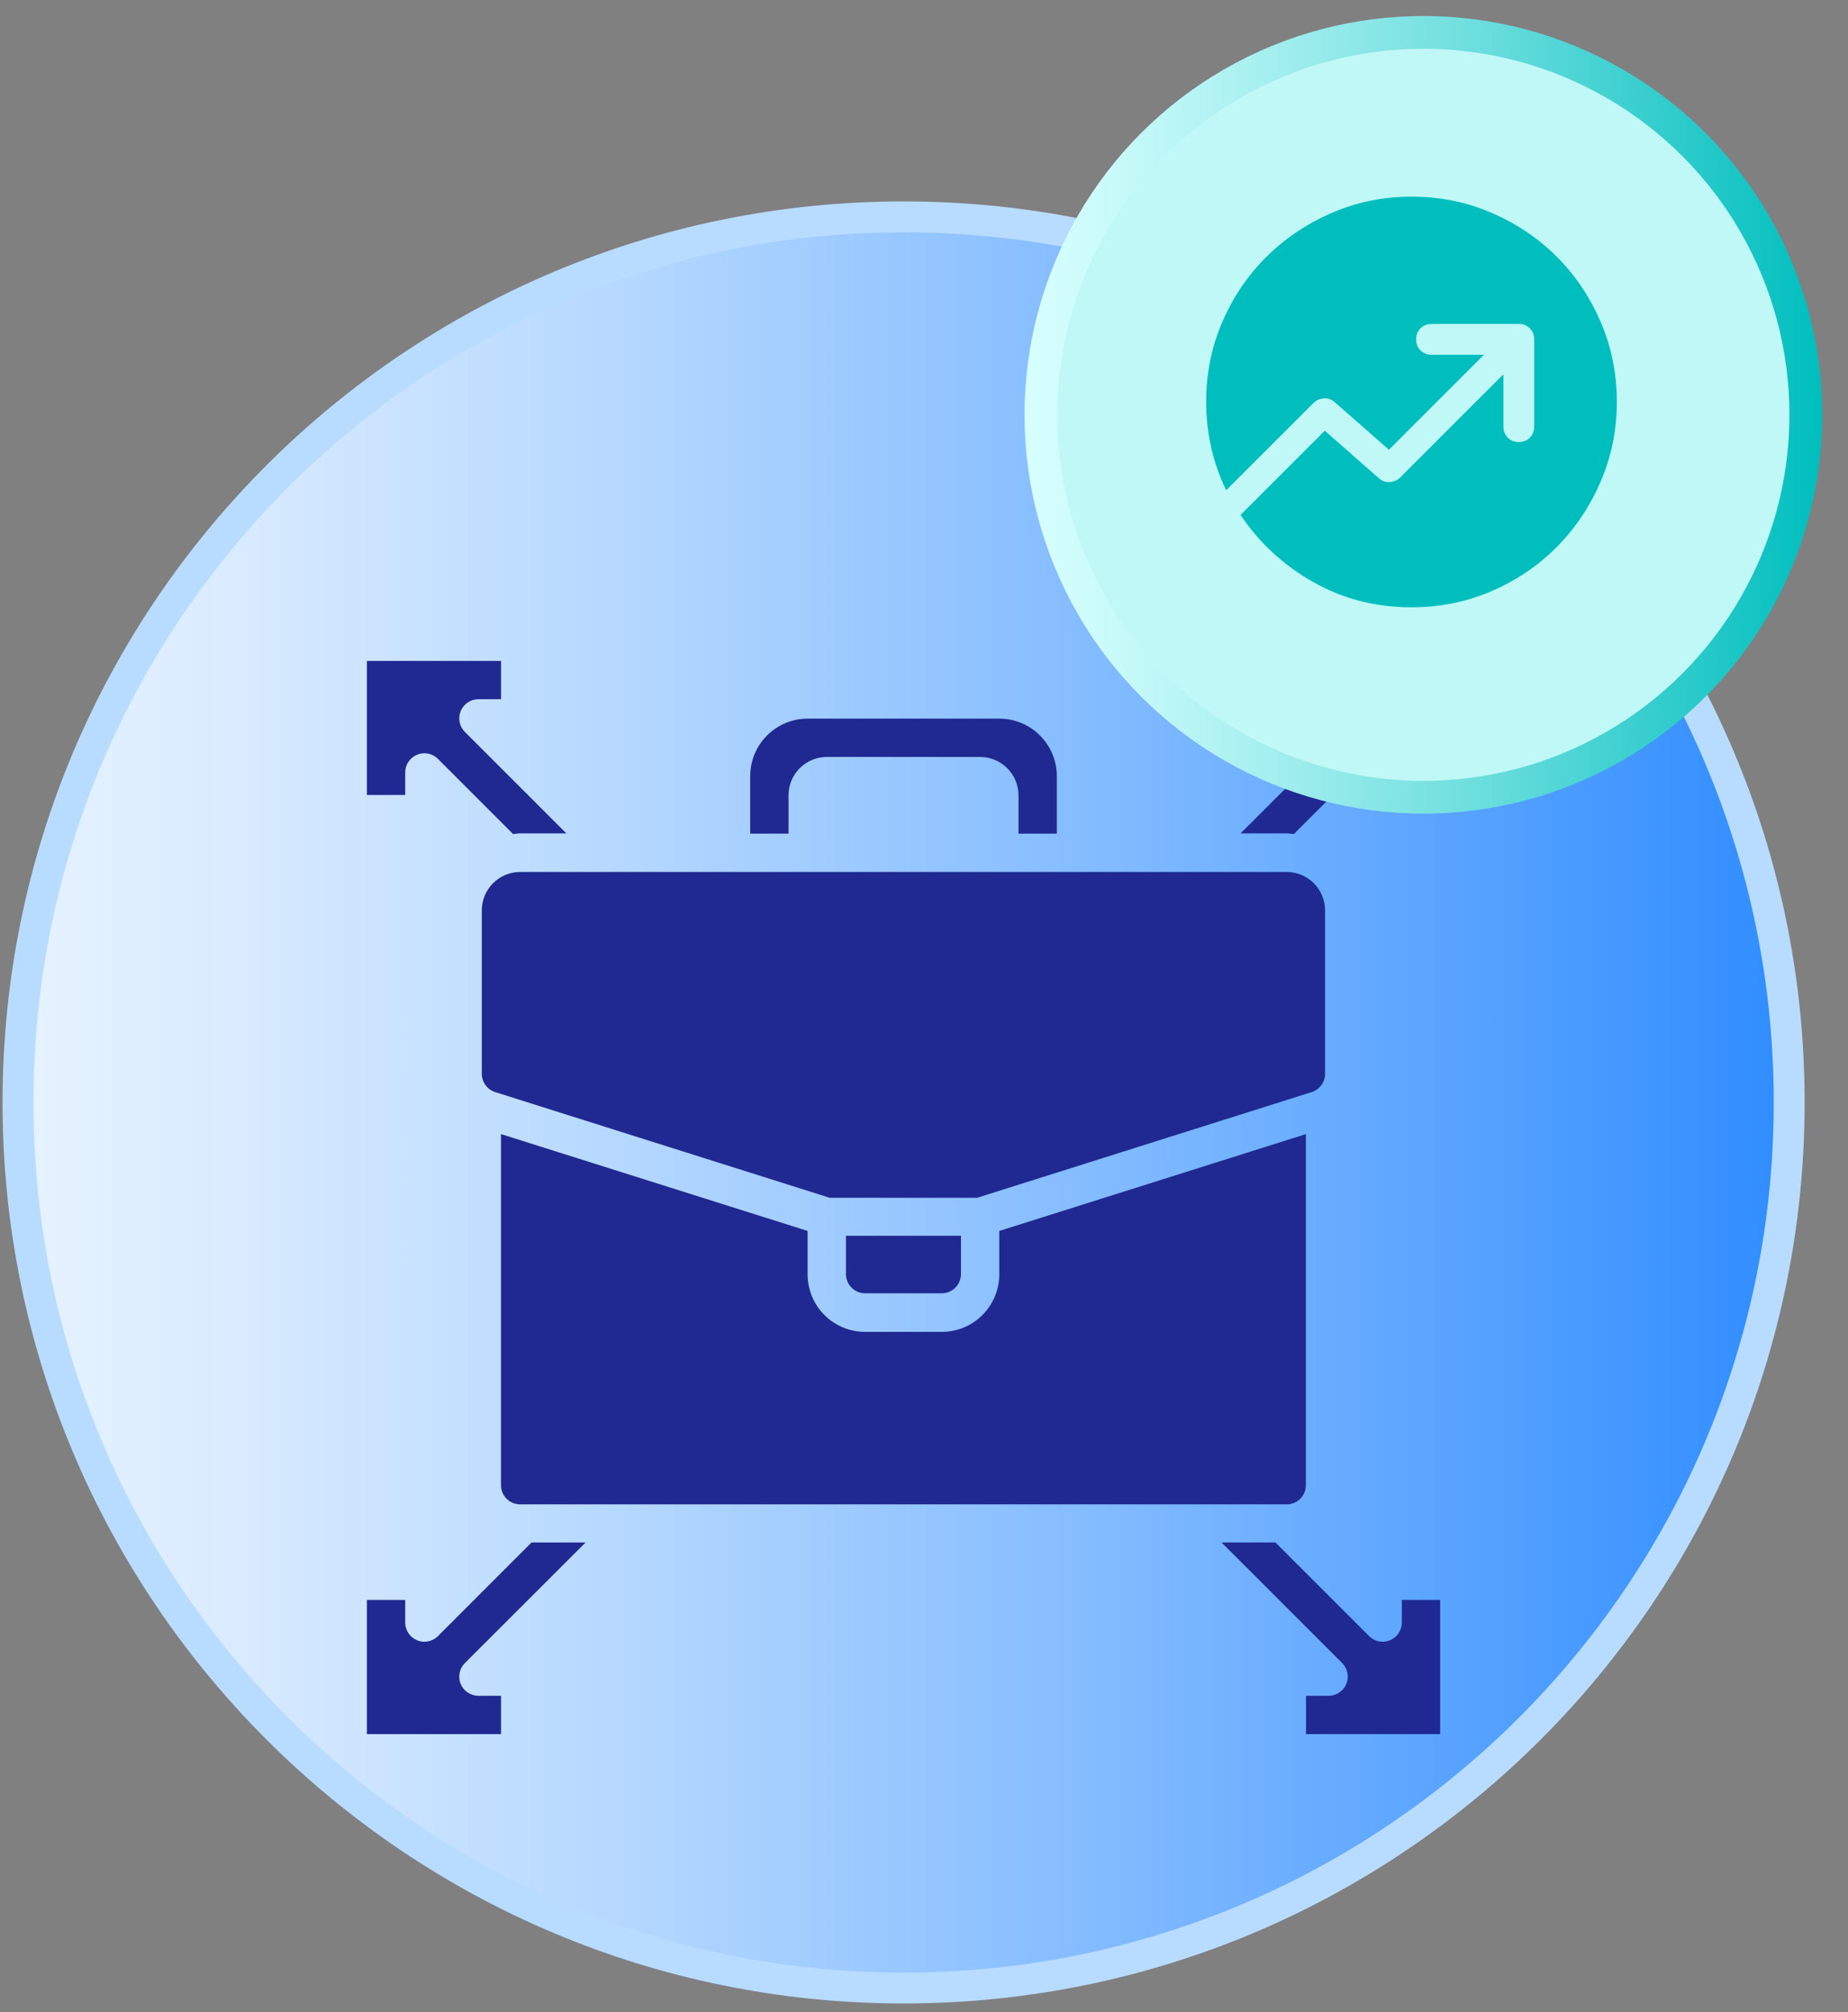 <svg width="45" height="49" viewBox="0 0 45 49" fill="none" xmlns="http://www.w3.org/2000/svg">
<rect x="0" y="0" width="45" height="49" fill="#808080" stroke="none"/>
<path d="M22.003 48.412C33.913 48.412 43.568 38.757 43.568 26.847C43.568 14.936 33.913 5.281 22.003 5.281C10.093 5.281 0.438 14.936 0.438 26.847C0.438 38.757 10.093 48.412 22.003 48.412Z" fill="url(#paint0_linear_12553_121408)" stroke="#B8DCFF" stroke-width="0.752" stroke-miterlimit="10"/>
<path d="M22.933 31.494C23.057 31.494 23.175 31.445 23.263 31.357C23.35 31.27 23.4 31.151 23.4 31.027V30.094H20.6V31.027C20.6 31.151 20.649 31.27 20.736 31.357C20.824 31.445 20.942 31.494 21.066 31.494H22.933Z" fill="#1F2991"/>
<path d="M8.934 38.962V42.229H12.2V41.296H11.65C11.557 41.296 11.467 41.269 11.39 41.217C11.313 41.166 11.253 41.093 11.218 41.008C11.183 40.922 11.174 40.828 11.192 40.738C11.21 40.647 11.254 40.564 11.32 40.499L14.26 37.562H12.944L10.664 39.843C10.598 39.908 10.515 39.953 10.425 39.971C10.334 39.989 10.24 39.98 10.155 39.944C10.07 39.909 9.997 39.849 9.946 39.772C9.894 39.696 9.867 39.605 9.867 39.513V38.962H8.934Z" fill="#1F2991"/>
<path d="M31.799 36.167V27.618L24.333 29.976V31.034C24.333 31.405 24.185 31.762 23.922 32.024C23.66 32.287 23.304 32.434 22.933 32.434H21.066C20.695 32.434 20.338 32.287 20.076 32.024C19.813 31.762 19.666 31.405 19.666 31.034V29.976L12.199 27.617V36.167C12.199 36.291 12.248 36.41 12.336 36.497C12.423 36.585 12.542 36.634 12.666 36.634H31.333C31.456 36.634 31.575 36.585 31.663 36.497C31.75 36.41 31.799 36.291 31.799 36.167Z" fill="#1F2991"/>
<path d="M35.068 19.36V16.094H31.802V17.027H32.352C32.445 17.027 32.535 17.054 32.612 17.106C32.689 17.157 32.749 17.23 32.784 17.315C32.819 17.401 32.828 17.494 32.81 17.585C32.792 17.676 32.748 17.759 32.682 17.824L30.209 20.294H31.335C31.394 20.294 31.45 20.306 31.507 20.311L33.338 18.48C33.404 18.415 33.487 18.37 33.577 18.352C33.668 18.334 33.762 18.343 33.847 18.379C33.932 18.414 34.005 18.474 34.056 18.55C34.108 18.627 34.135 18.718 34.135 18.81V19.36H35.068Z" fill="#1F2991"/>
<path d="M12.666 21.234C12.418 21.234 12.181 21.333 12.006 21.508C11.831 21.683 11.732 21.92 11.732 22.168V26.148C11.732 26.248 11.764 26.345 11.823 26.425C11.881 26.505 11.964 26.565 12.059 26.595L20.204 29.168H23.794L31.939 26.595C32.034 26.565 32.117 26.506 32.176 26.425C32.234 26.345 32.266 26.248 32.266 26.148V22.168C32.266 21.92 32.167 21.683 31.992 21.508C31.817 21.333 31.58 21.234 31.332 21.234H12.666Z" fill="#1F2991"/>
<path d="M25.734 20.3V18.9C25.734 18.529 25.587 18.173 25.324 17.91C25.062 17.648 24.706 17.5 24.334 17.5H19.668C19.296 17.5 18.94 17.648 18.678 17.91C18.415 18.173 18.268 18.529 18.268 18.9V20.3H19.201V19.367C19.201 19.119 19.299 18.882 19.474 18.707C19.649 18.532 19.887 18.433 20.134 18.433H23.868C24.115 18.433 24.352 18.532 24.527 18.707C24.703 18.882 24.801 19.119 24.801 19.367V20.3H25.734Z" fill="#1F2991"/>
<path d="M35.069 38.962H34.136V39.513C34.136 39.605 34.108 39.696 34.057 39.772C34.006 39.849 33.933 39.909 33.847 39.944C33.762 39.98 33.668 39.989 33.578 39.971C33.487 39.953 33.404 39.908 33.339 39.843L31.058 37.562H29.746L32.683 40.499C32.748 40.565 32.792 40.648 32.81 40.738C32.828 40.829 32.819 40.922 32.784 41.008C32.749 41.093 32.689 41.166 32.612 41.217C32.535 41.268 32.445 41.296 32.353 41.296H31.802V42.229H35.069V38.962Z" fill="#1F2991"/>
<path d="M8.934 19.36H9.867V18.81C9.867 18.718 9.894 18.627 9.946 18.55C9.997 18.474 10.07 18.414 10.155 18.379C10.24 18.343 10.334 18.334 10.425 18.352C10.515 18.37 10.598 18.415 10.664 18.48L12.495 20.311C12.552 20.306 12.608 20.294 12.667 20.294H13.79L11.32 17.824C11.254 17.758 11.21 17.675 11.192 17.585C11.174 17.494 11.183 17.4 11.219 17.315C11.254 17.23 11.314 17.157 11.39 17.106C11.467 17.055 11.557 17.027 11.65 17.027H12.2V16.094H8.934V19.36Z" fill="#1F2991"/>
<circle cx="34.66" cy="10.102" r="9.313" fill="#BFF8F7" stroke="url(#paint1_linear_12553_121408)" stroke-width="0.798" stroke-miterlimit="10"/>
<path d="M34.371 14.789C33.496 14.789 32.696 14.583 31.971 14.17C31.246 13.758 30.659 13.214 30.209 12.539L32.259 10.489L33.584 11.652C33.659 11.718 33.746 11.747 33.846 11.739C33.946 11.731 34.029 11.693 34.096 11.627L36.609 9.114V10.389C36.609 10.497 36.644 10.587 36.715 10.658C36.786 10.729 36.875 10.764 36.984 10.764C37.092 10.764 37.181 10.729 37.252 10.658C37.323 10.587 37.359 10.497 37.359 10.389V8.264C37.359 8.156 37.323 8.066 37.252 7.995C37.181 7.924 37.092 7.889 36.984 7.889H34.859C34.75 7.889 34.661 7.924 34.59 7.995C34.519 8.066 34.484 8.156 34.484 8.264C34.484 8.372 34.519 8.462 34.59 8.533C34.661 8.604 34.75 8.639 34.859 8.639H36.134L33.821 10.952L32.496 9.789C32.421 9.722 32.334 9.693 32.234 9.702C32.134 9.71 32.05 9.747 31.984 9.814L29.859 11.939C29.7 11.614 29.579 11.27 29.496 10.908C29.413 10.545 29.371 10.172 29.371 9.789C29.371 9.097 29.502 8.447 29.765 7.839C30.027 7.231 30.386 6.702 30.84 6.252C31.294 5.802 31.825 5.445 32.434 5.183C33.042 4.92 33.688 4.789 34.371 4.789C35.063 4.789 35.713 4.92 36.321 5.183C36.929 5.445 37.459 5.802 37.909 6.252C38.359 6.702 38.715 7.231 38.977 7.839C39.24 8.447 39.371 9.097 39.371 9.789C39.371 10.472 39.24 11.118 38.977 11.727C38.715 12.335 38.359 12.866 37.909 13.32C37.459 13.774 36.929 14.133 36.321 14.395C35.713 14.658 35.063 14.789 34.371 14.789Z" fill="#00BEBE"/>
<defs>
<linearGradient id="paint0_linear_12553_121408" x1="0.438" y1="26.847" x2="43.568" y2="26.847" gradientUnits="userSpaceOnUse">
<stop stop-color="#E6F3FF"/>
<stop offset="0.12" stop-color="#D9EBFF"/>
<stop offset="0.33" stop-color="#B7D9FF"/>
<stop offset="0.62" stop-color="#81BAFF"/>
<stop offset="0.97" stop-color="#3690FF"/>
<stop offset="1" stop-color="#308DFF"/>
</linearGradient>
<linearGradient id="paint1_linear_12553_121408" x1="24.976" y1="10.102" x2="44.345" y2="10.102" gradientUnits="userSpaceOnUse">
<stop stop-color="#D7FFFE"/>
<stop offset="0.1" stop-color="#CAFBFA"/>
<stop offset="0.29" stop-color="#A8F0F0"/>
<stop offset="0.54" stop-color="#72E0DF"/>
<stop offset="0.85" stop-color="#27C9C9"/>
<stop offset="1" stop-color="#00BEBE"/>
</linearGradient>
</defs>
</svg>
